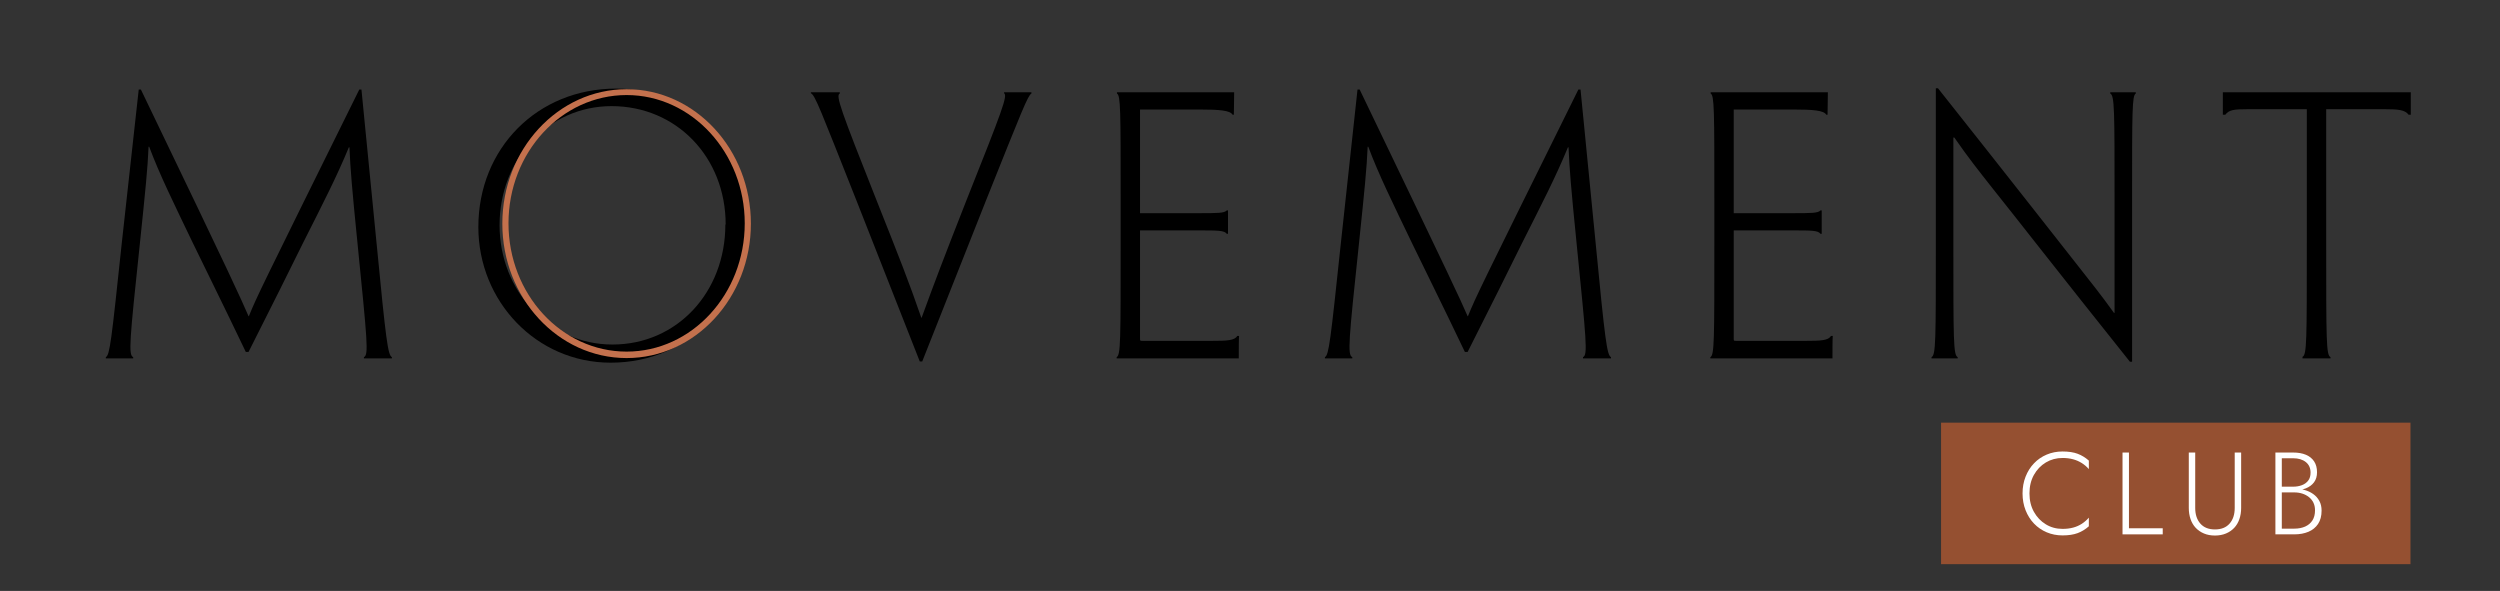 <svg xmlns="http://www.w3.org/2000/svg" xmlns:xlink="http://www.w3.org/1999/xlink" id="Laag_1" x="0px" y="0px" viewBox="0 0 812.7 192.1" style="enable-background:new 0 0 812.7 192.1;" xml:space="preserve"><rect x="0" y="0" width="812.7" height="192.1" fill="#333333" stroke="none"/><style type="text/css">	.st0{fill:#C4714D;}	.st1{fill:#955031;}	.st2{fill:#FFFFFF;}</style><g>	<path d="M45.1,29.1h0.7c31.5,65.4,32,66.9,35,73.7h0.1c2.6-6.4,3.6-8.4,35.9-73.7h0.7l4.9,49.8c3.1,32.1,3.7,36.5,5,37.2v0.4h-4.1  h-5v-0.4c1.6-0.7,1.1-5.1-2.1-37.2c-1.8-17.9-2.3-24-2.6-31h-0.2c-4,9.7-8.4,18.2-14.8,30.9c-4.3,8.8-10.1,20.3-17.8,35.6h-0.9  c-7.3-15.3-13.1-26.9-17.3-35.6c-6-12.5-10.8-22.2-14.1-31.1h-0.2c-0.3,7.1-1,13.9-2.8,31.2c-3.4,32.1-3.8,36.5-2.2,37.2v0.4h-4.7  h-4.2v-0.4c1.3-0.7,1.8-5.1,5.2-37.2L45.1,29.1z"></path>	<path d="M242.8,72.8c0,24.5-18.2,45.1-44.3,45.1c-24.1,0-43-19.9-43-44.1c0-25.5,19.1-45,44.8-45c24.3,0,42.4,19.2,42.4,43.7v0.3  H242.8z M235.9,73c0-21.9-16-38.5-37.1-38.5c-20.4,0-36.4,17-36.4,38.7c0,21.4,16.1,38.8,36.7,38.8c21,0,36.7-17,36.7-39l0,0H235.9  z"></path>	<path d="M299.8,117.5H299l-20.5-52.1c-11.9-30-13.5-34.4-14.9-35.1V30h4.4h5v0.4c-1.4,0.6,0.2,5.1,12.1,35.1  c7.3,18.4,10.3,25.9,14.4,37.8h0.1c4.3-11.8,7-18.9,14.5-38c11.9-29.9,13.5-34.2,12.3-35V30h4.8h4.1v0.4  c-1.2,0.7-2.9,5.1-14.9,35.1L299.8,117.5z"></path>	<path d="M364.3,65.5c0-29.9,0-34.4-1.2-35.1V30h18.3h19.8c0,2.6-0.1,5.9-0.1,7.3h-0.4c-0.8-1.4-4.2-1.7-10.8-1.7h-19.3v33.7h18.9  c6.3,0,8.5,0,9.3-0.9h0.4v3.7V76h-0.4c-0.8-1.1-2.9-1.1-9.1-1.1h-19.1V110c0,0.8,0,0.8,0.8,0.8h22.8c4.6,0,7.2-0.1,8-1.6h0.6  c-0.1,0.8-0.1,4.7-0.1,7.3h-19.9H363v-0.4c1.3-0.7,1.3-5.1,1.3-37.2V65.5z"></path>	<path d="M441.3,29.1h0.7c31.5,65.5,32.1,66.9,35.1,73.7h0.1c2.6-6.4,3.6-8.4,35.9-73.7h0.7l4.9,49.8c3.1,32.1,3.7,36.5,5,37.2v0.4  h-4.1h-5v-0.4c1.6-0.7,1.1-5.1-2.1-37.2c-1.8-17.9-2.3-24-2.6-31h-0.2c-4,9.7-8.4,18.2-14.8,30.9c-4.3,8.8-10.1,20.3-17.8,35.6  h-0.9c-7.3-15.3-13.1-26.9-17.3-35.6c-6-12.5-10.8-22.2-14.1-31.1h-0.2c-0.3,7.1-1,13.9-2.8,31.2c-3.4,32.1-3.8,36.5-2.2,37.2v0.4  h-4.7h-4.2v-0.4c1.3-0.7,1.8-5.1,5.2-37.2L441.3,29.1z"></path>	<path d="M557.3,65.5c0-29.9,0-34.4-1.2-35.1V30h18.3h19.8c0,2.6-0.1,5.9-0.1,7.3h-0.4c-0.8-1.4-4.2-1.7-10.8-1.7h-19.3v33.7h18.9  c6.3,0,8.5,0,9.3-0.9h0.4v3.7V76h-0.4c-0.8-1.1-2.9-1.1-9.1-1.1h-19.1V110c0,0.8,0,0.8,0.8,0.8h22.8c4.6,0,7.2-0.1,8-1.6h0.6  c-0.1,0.8-0.1,4.7-0.1,7.3h-19.9H556v-0.4c1.3-0.7,1.3-5.1,1.3-37.2V65.5z"></path>	<path d="M693.1,117.6h-0.7c-23.4-29.3-36.6-46.3-44.6-56.3c-4.8-6.1-7.7-9.7-12.5-16.6H635v34.2c0,32,0,36.5,1.4,37.2v0.4h-4.3  h-4.2v-0.4c1.4-0.7,1.4-5.2,1.4-37.2V28.7h0.7c24.1,30.4,37.7,47.8,45.5,57.7c4.3,5.5,7.4,9.3,11.7,15.3h0.2V65.5  c0-29.9,0-34.4-1.4-35.1V30h4.1h4.2v0.4c-1.2,0.7-1.2,5.2-1.2,35.1L693.1,117.6L693.1,117.6z"></path>	<path d="M750,35.5h-19.2c-4.6,0-6.2,0.2-7.4,1.8h-0.8V30h26.7h7.5h26.9v7.3H783c-1.2-1.6-3.4-1.8-7.8-1.8h-19v43.4  c0,32.1,0,36.5,1.4,37.2v0.4h-4.4h-4.7V116c1.4-0.7,1.4-5,1.4-37.1V35.5H750z"></path></g><path class="st0" d="M203.7,116.4c-22.3,0-40.4-19.6-40.4-43.7S181.4,29,203.7,29s40.4,19.6,40.4,43.7 C244.1,96.8,226,116.4,203.7,116.4z M203.7,30.9c-21.2,0-38.4,18.7-38.4,41.7s17.2,41.7,38.4,41.7s38.4-18.7,38.4-41.7 C242.1,49.7,224.9,30.9,203.7,30.9z"></path><rect x="631" y="137.4" class="st1" width="152.6" height="46"></rect><g>	<path class="st2" d="M661.18,166.38c0.96,1.72,2.25,3.08,3.88,4.07c1.62,0.99,3.43,1.48,5.43,1.48c1.27,0,2.42-0.14,3.46-0.42  c1.04-0.28,1.98-0.7,2.83-1.25c0.85-0.56,1.6-1.22,2.26-1.98v2.81c-1.12,0.99-2.33,1.73-3.65,2.22c-1.32,0.49-2.95,0.74-4.9,0.74  c-1.85,0-3.57-0.34-5.15-1.01s-2.96-1.62-4.12-2.83c-1.17-1.22-2.08-2.66-2.74-4.33c-0.66-1.67-0.99-3.5-0.99-5.47  c0-1.98,0.33-3.8,0.99-5.47c0.66-1.67,1.57-3.12,2.74-4.33c1.16-1.22,2.54-2.16,4.12-2.83s3.3-1.01,5.15-1.01  c1.95,0,3.58,0.25,4.9,0.74c1.32,0.49,2.53,1.24,3.65,2.22v2.77c-0.66-0.76-1.42-1.41-2.28-1.96c-0.86-0.54-1.81-0.96-2.85-1.24  c-1.04-0.28-2.18-0.42-3.42-0.42c-2,0-3.81,0.49-5.43,1.46c-1.62,0.98-2.91,2.32-3.88,4.05c-0.96,1.72-1.44,3.72-1.44,6  C659.74,162.67,660.22,164.65,661.18,166.38z"></path>	<path class="st2" d="M692.08,147.11v24.62h10.98v1.98h-13.07v-26.6H692.08z"></path>	<path class="st2" d="M713.62,147.11v18.01c0,2.13,0.56,3.83,1.67,5.09c1.12,1.27,2.7,1.9,4.75,1.9c2.05,0,3.64-0.63,4.75-1.9  c1.12-1.27,1.67-2.96,1.67-5.09v-18.01h2.09v18.01c0,1.32-0.19,2.53-0.57,3.63s-0.94,2.05-1.67,2.83c-0.74,0.79-1.63,1.4-2.68,1.84  c-1.05,0.44-2.25,0.67-3.59,0.67s-2.54-0.22-3.59-0.67c-1.05-0.44-1.94-1.06-2.68-1.84c-0.74-0.79-1.29-1.73-1.67-2.83  s-0.57-2.31-0.57-3.63v-18.01H713.62z"></path>	<path class="st2" d="M741.32,158.21h4.14c1.04,0,1.99-0.17,2.85-0.49c0.86-0.33,1.54-0.83,2.05-1.5c0.51-0.67,0.76-1.53,0.76-2.57  c0-1.47-0.51-2.62-1.54-3.44c-1.03-0.82-2.4-1.24-4.12-1.24h-3.69v22.88h4.07c1.34,0,2.52-0.23,3.53-0.68  c1.01-0.46,1.8-1.12,2.36-2c0.56-0.87,0.84-1.97,0.84-3.29c0-0.94-0.18-1.77-0.53-2.49c-0.36-0.72-0.85-1.33-1.48-1.82  c-0.63-0.49-1.35-0.87-2.15-1.12s-1.65-0.38-2.57-0.38h-4.52v-1.22H746c1.09,0,2.15,0.15,3.19,0.44c1.04,0.29,1.97,0.73,2.79,1.31  c0.82,0.58,1.48,1.32,1.98,2.22s0.74,1.96,0.74,3.17c0,1.75-0.38,3.19-1.14,4.33c-0.76,1.14-1.8,1.99-3.13,2.55  c-1.33,0.56-2.86,0.84-4.58,0.84h-6.16v-26.6h5.78c1.6,0,2.97,0.24,4.12,0.72c1.15,0.48,2.05,1.2,2.68,2.15  c0.63,0.95,0.95,2.13,0.95,3.55c0,1.29-0.32,2.38-0.97,3.25c-0.65,0.87-1.54,1.53-2.68,1.98c-1.14,0.44-2.46,0.67-3.95,0.67h-4.29  V158.21z"></path></g></svg>